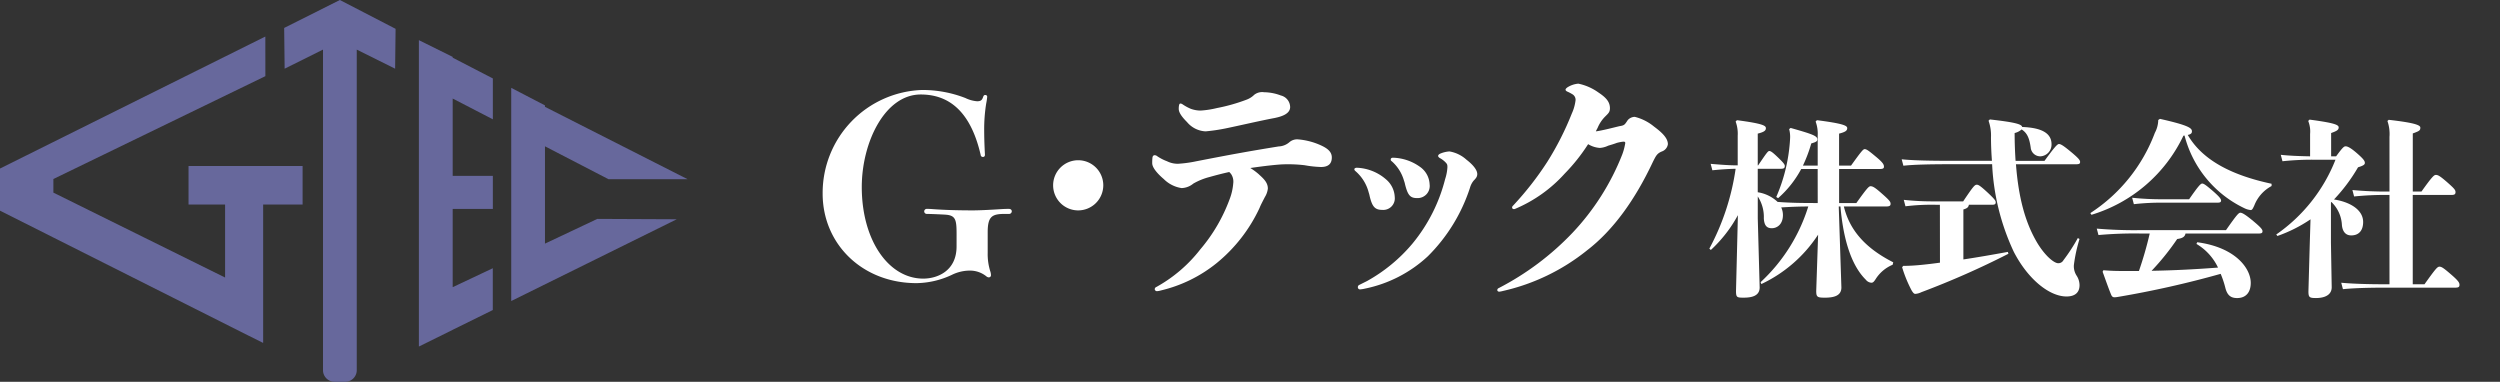 <svg xmlns="http://www.w3.org/2000/svg" xmlns:xlink="http://www.w3.org/1999/xlink" width="397.482" height="60.699" viewBox="0 0 397.482 60.699">
  <rect x="0" y="0" width="397.482" height="60.699" fill="#333333" stroke="none"/>
  <defs>
    <clipPath id="clip-path">
      <rect id="長方形_1604" data-name="長方形 1604" width="397.482" height="60.699" fill="#67689c"/>
    </clipPath>
  </defs>
  <g id="ロゴ_WH" data-name="ロゴ WH" transform="translate(0 0)">
    <path id="パス_613" data-name="パス 613" d="M0,29.287v6.7l8.487,4.268L39.606,55.905l0-.008,2.232,1.117V35.009H48.11V28.882H29.975v6.127h5.812V46.617l-27.3-13.5V30.953L42.193,14.6l-.006-6.3Z" transform="translate(0 -2.492)" fill="#67689c"/>
    <path id="パス_614" data-name="パス 614" d="M100.573,11.788,95.2,9.126v6.5l0,35.311,0,0v6.89l0,0v.011l5.365-2.65v-.006l6.384-3.146V45.389L100.573,48.4V35.958h6.385v-5.25h-6.385v-12.3l6.385,3.306v-6.5l-6.385-3.3Z" transform="translate(-28.599 -2.742)" fill="#67689c"/>
    <g id="グループ_1515" data-name="グループ 1515" transform="translate(0 0)">
      <g id="グループ_1514" data-name="グループ 1514" clip-path="url(#clip-path)">
        <path id="パス_615" data-name="パス 615" d="M64.581,4.441l.074,6.48,6.1-3.036v50.97A1.842,1.842,0,0,0,72.6,60.7h1.68a1.842,1.842,0,0,0,1.842-1.842V7.886l6.1,3.036.074-6.338L73.437,0Z" transform="translate(-19.4 0)" fill="#67689c"/>
        <path id="パス_616" data-name="パス 616" d="M121.546,44.731V29.259l10.1,5.23h12.575L121.546,22.982v-.228l-5.365-2.788v6.515h0V47.265h0v6.593l26.319-13L129.868,40.8Z" transform="translate(-34.9 -5.997)" fill="#67689c"/>
        <g id="グループ_1516" data-name="グループ 1516">
          <path id="パス_617" data-name="パス 617" d="M208.248,43.425c0-2.313-.12-3.031-1.755-3.15-1.356-.08-2.673-.12-2.992-.12a.4.4,0,1,1,0-.8c.2,0,.518,0,.957.04,1.117.08,3.071.2,6.382.2,1.276,0,3.23-.12,4.506-.2.6-.04,1.037-.04,1.2-.04.319,0,.479.16.479.4a.425.425,0,0,1-.479.4h-.6c-2.034,0-2.752.358-2.752,2.911v3.31a9.088,9.088,0,0,0,.4,2.872,1.983,1.983,0,0,1,.12.638.335.335,0,0,1-.359.359.636.636,0,0,1-.319-.12,4.132,4.132,0,0,0-2.633-.957,6.512,6.512,0,0,0-2.911.678,13.579,13.579,0,0,1-5.623,1.316c-8.574,0-14.916-6.182-14.916-14.238a16.373,16.373,0,0,1,15.793-16.472,18.836,18.836,0,0,1,6.9,1.276,5.146,5.146,0,0,0,1.875.518c.638,0,.8-.239.957-.718.08-.2.16-.279.319-.279a.283.283,0,0,1,.319.279,9.158,9.158,0,0,1-.16,1.077,25.8,25.8,0,0,0-.319,4.267c0,1.117.04,2.393.12,3.869,0,.239-.12.359-.319.359a.343.343,0,0,1-.359-.319c-1.636-7.1-5.185-9.612-9.532-9.612-5.7,0-9.373,7.618-9.373,14.717,0,8.455,4.268,14.557,9.771,14.557,2.273,0,5.3-1.236,5.3-5.105Z" transform="translate(-56.158 -6.145)" fill="#fff"/>
          <path id="パス_618" data-name="パス 618" d="M243.322,44.391a3.988,3.988,0,1,1,3.988-3.988,4,4,0,0,1-3.988,3.988" transform="translate(-71.895 -10.939)" fill="#fff"/>
          <path id="パス_619" data-name="パス 619" d="M278.838,34.047c.8.718,1.4,1.316,1.4,2.233a3.263,3.263,0,0,1-.479,1.356c-.239.479-.638,1.2-.837,1.715a24.785,24.785,0,0,1-6.82,8.774,22.192,22.192,0,0,1-8.854,4.347,3.031,3.031,0,0,1-.638.12.352.352,0,0,1-.36-.319.407.407,0,0,1,.279-.359,22.815,22.815,0,0,0,6.979-5.982,26.26,26.26,0,0,0,4.627-7.9,9.011,9.011,0,0,0,.6-2.592,2.144,2.144,0,0,0-.319-1.436,2.627,2.627,0,0,0-.319-.359c-1.077.239-2.154.518-3.151.8a10.414,10.414,0,0,0-2.552,1.037,3.055,3.055,0,0,1-1.875.718,5.066,5.066,0,0,1-2.831-1.436c-1.037-.877-1.835-1.834-1.835-2.513a7.7,7.7,0,0,1,.04-.917q.06-.359.359-.359a.648.648,0,0,1,.4.16,7.21,7.21,0,0,0,1.555.8,3.825,3.825,0,0,0,1.755.4,19.568,19.568,0,0,0,2.911-.4c2.672-.518,4.946-.957,7.179-1.356,1.994-.359,3.908-.678,5.9-1a2.754,2.754,0,0,0,1.715-.678,1.882,1.882,0,0,1,1.436-.439,10.9,10.9,0,0,1,3.51.917c1.156.518,1.794,1.077,1.794,1.954,0,1-.558,1.515-1.715,1.515a17.224,17.224,0,0,1-2.593-.279,22.309,22.309,0,0,0-3.908-.119c-1.555.119-3.071.319-4.746.558a9.761,9.761,0,0,1,1.4,1.038M266.355,22.76a.636.636,0,0,1,.319.12,7.332,7.332,0,0,0,1.316.718,4.59,4.59,0,0,0,1.556.279,14.726,14.726,0,0,0,2.592-.4,28.145,28.145,0,0,0,4.666-1.316,3.474,3.474,0,0,0,1.276-.8,2.053,2.053,0,0,1,1.555-.4,7.751,7.751,0,0,1,2.672.518,1.928,1.928,0,0,1,1.475,1.834c0,1.077-1.316,1.515-2.512,1.755-2.154.4-5.584,1.2-7.7,1.636a28.88,28.88,0,0,1-3.23.479,4.088,4.088,0,0,1-2.952-1.476c-.558-.558-1.316-1.4-1.316-2.074a2.634,2.634,0,0,1,.04-.558c.04-.239.12-.319.239-.319" transform="translate(-78.658 -6.297)" fill="#fff"/>
          <path id="パス_620" data-name="パス 620" d="M310.225,41.518a4.542,4.542,0,0,0-.159-.6,6.661,6.661,0,0,0-2.074-3.35c-.08-.08-.2-.16-.2-.319s.2-.239.4-.239a7.513,7.513,0,0,1,4.666,1.874,3.887,3.887,0,0,1,1.356,2.791,1.837,1.837,0,0,1-1.994,2.034c-1.157,0-1.6-.518-1.995-2.194m-.439,13.52a25.66,25.66,0,0,0,7.258-5.982,26.226,26.226,0,0,0,5.185-10.25,7.4,7.4,0,0,0,.359-1.874c0-.439-.04-.519-.4-.877a3.77,3.77,0,0,0-.837-.6c-.12-.08-.239-.2-.239-.319,0-.16.16-.279.319-.359a4.528,4.528,0,0,1,1.475-.359,5.358,5.358,0,0,1,2.712,1.317c1.037.8,1.715,1.634,1.715,2.273,0,.359-.12.6-.558,1.037a3.068,3.068,0,0,0-.6,1.156,27.183,27.183,0,0,1-6.7,10.888,20.8,20.8,0,0,1-10.01,5.145,4.988,4.988,0,0,1-.758.12.335.335,0,0,1-.359-.359.382.382,0,0,1,.239-.359Zm6.062-15.394a3.346,3.346,0,0,0-.16-.558,6.456,6.456,0,0,0-1.914-3.071c-.159-.12-.2-.16-.2-.32s.12-.278.36-.278a7.706,7.706,0,0,1,4.267,1.435,3.561,3.561,0,0,1,1.556,2.792,1.925,1.925,0,0,1-1.995,2.193c-1.077,0-1.475-.439-1.914-2.193" transform="translate(-92.459 -10.34)" fill="#fff"/>
          <path id="パス_621" data-name="パス 621" d="M359.744,25.768c.758-.12.8-.239,1.276-.957a1.534,1.534,0,0,1,1.117-.518,7.742,7.742,0,0,1,3.071,1.555c1.356,1,2.193,1.874,2.193,2.791a1.431,1.431,0,0,1-.957,1.157c-.758.319-.917.638-1.436,1.675-2.831,6.022-6.3,10.848-10.449,14.038a32.9,32.9,0,0,1-13.36,6.462,4.046,4.046,0,0,1-.6.12c-.2,0-.319-.12-.319-.239a.326.326,0,0,1,.2-.319,44.147,44.147,0,0,0,11.765-8.814,38.772,38.772,0,0,0,7.9-12.443,9.443,9.443,0,0,0,.479-1.8c0-.2-.08-.239-.319-.239a6.877,6.877,0,0,0-1.038.2c-.4.16-.957.319-1.355.439a3.651,3.651,0,0,1-1.317.358,4.048,4.048,0,0,1-1.874-.6,28.863,28.863,0,0,1-3.709,4.666,22.2,22.2,0,0,1-7.9,5.623c-.279.12-.479-.04-.479-.2a.413.413,0,0,1,.159-.319,49.305,49.305,0,0,0,5.424-6.939,46.459,46.459,0,0,0,3.909-7.7,7.024,7.024,0,0,0,.6-2.154,1.021,1.021,0,0,0-.518-.917,6.25,6.25,0,0,0-.758-.4c-.2-.08-.319-.2-.319-.319s.119-.239.278-.359a3.829,3.829,0,0,1,1.755-.6,8.422,8.422,0,0,1,3.19,1.4c1.2.8,1.834,1.475,1.834,2.513,0,.6-.239.8-.758,1.315a5.578,5.578,0,0,0-1.2,1.8c-.08.16-.2.359-.279.558.957-.12,2.633-.558,3.789-.837" transform="translate(-102.219 -5.715)" fill="#fff"/>
          <path id="パス_622" data-name="パス 622" d="M414.893,35.075h-2.617a16.511,16.511,0,0,1-3.67,4.633l-.3-.18a26.746,26.746,0,0,0,2.2-9.266,4.73,4.73,0,0,0-.15-1.534l.241-.18c3.4.963,4.241,1.263,4.241,1.8,0,.3-.12.421-.963.662a22.661,22.661,0,0,1-1.324,3.52h2.346V29.781a5.635,5.635,0,0,0-.331-2.256l.211-.211c4.212.541,4.813.872,4.813,1.263,0,.361-.211.6-1.294.872v5.084h1.9c1.625-2.256,1.925-2.617,2.166-2.617.3,0,.632.241,1.715,1.143,1.173.963,1.354,1.294,1.354,1.655,0,.271-.18.361-.691.361h-6.438V40.49h2.738c1.655-2.316,1.985-2.677,2.256-2.677.362,0,.722.211,1.775,1.143,1.233,1.083,1.415,1.324,1.415,1.655,0,.3-.181.421-.693.421h-6.738c.9,3.7,3.339,6.588,7.851,8.875l-.09.391a5.857,5.857,0,0,0-2.707,2.286c-.3.451-.42.572-.692.572a1.228,1.228,0,0,1-.872-.481c-2.647-2.617-3.669-7.4-4.031-11.642h-.271l.421,12.875c0,1.324-1.173,1.625-2.647,1.625-1.2,0-1.354-.121-1.354-1.084l.3-8.934a21.909,21.909,0,0,1-9.025,7.852l-.12-.3a27.437,27.437,0,0,0,7.581-12.033c-1.415,0-2.858.06-4.3.15a2.9,2.9,0,0,1,.271,1.2c0,1.5-.933,2.106-1.775,2.106-.782,0-1.2-.421-1.263-1.564a5.971,5.971,0,0,0-.963-3.49v3.49l.3,10.98c0,1.324-1.2,1.625-2.527,1.625-1.083,0-1.233-.03-1.233-1.084l.3-12.033a21.358,21.358,0,0,1-4.3,5.535l-.241-.211a38.211,38.211,0,0,0,4.182-12.7c-1.173.03-2.2.09-3.7.241l-.271-1.023c1.8.15,2.978.241,4.3.241V29.781a5.635,5.635,0,0,0-.331-2.256l.211-.211c4.121.541,4.6.872,4.6,1.263,0,.361-.211.6-1.294.872V34.5h.06c1.324-1.955,1.564-2.286,1.774-2.286s.482.15,1.415,1.053c.812.782,1.053,1.083,1.053,1.324,0,.361-.18.451-.693.451h-3.609v3.73a5.9,5.9,0,0,1,3.159,1.534c1.9.15,3.76.181,5.956.181h.421Z" transform="translate(-125.896 -8.205)" fill="#fff"/>
          <path id="パス_623" data-name="パス 623" d="M455.405,27.142c4,.451,5.053.752,5.143,1.2,3.309.12,4.663,1.113,4.663,2.738a1.867,1.867,0,0,1-1.715,1.925,1.524,1.524,0,0,1-1.594-1.384c-.211-1.474-.542-2.316-1.444-2.888a2.661,2.661,0,0,1-1.113.572c0,1.594.06,3.038.15,4.422h4.6c1.444-1.985,2.016-2.677,2.286-2.677s.632.181,1.9,1.233,1.474,1.354,1.474,1.624-.151.361-.632.361h-9.566c.391,5.174,1.414,8.935,3.068,11.943,1.324,2.437,2.948,3.79,3.64,3.79a.908.908,0,0,0,.842-.481A28.157,28.157,0,0,0,469.393,46l.27.15a24.433,24.433,0,0,0-.9,4.151,2.774,2.774,0,0,0,.421,1.655,2.812,2.812,0,0,1,.481,1.534c0,1.174-.721,1.8-2.075,1.8-2.677,0-6.107-2.677-8.392-7.129a36.7,36.7,0,0,1-3.43-13.9h-6.739c-3.1,0-5.805.06-7.37.241l-.271-1.023c1.746.18,4.453.241,7.641.241h6.708c-.09-1.2-.15-2.467-.15-3.76a7.056,7.056,0,0,0-.391-2.617Zm-7.943,13.567h-.691a34.34,34.34,0,0,0-4.783.241l-.271-1.023a43.079,43.079,0,0,0,5.055.241h4.391c1.594-2.377,1.835-2.647,2.166-2.647.271,0,.572.18,1.775,1.294,1.083,1.023,1.234,1.263,1.234,1.5,0,.3-.151.391-.6.391h-3.67c-.06.391-.271.572-.872.752V49.4c2.227-.331,4.633-.752,7.07-1.2l.09.3a133.722,133.722,0,0,1-13.838,6.107,2.577,2.577,0,0,1-.963.27c-.18,0-.33-.12-.6-.571a20.557,20.557,0,0,1-1.5-3.67l.181-.211c.963,0,1.865-.06,2.8-.15s1.955-.211,3.038-.361Z" transform="translate(-139.033 -8.152)" fill="#fff"/>
          <path id="パス_624" data-name="パス 624" d="M499.058,29.691a23.774,23.774,0,0,1-14.62,12.575l-.181-.271a26.156,26.156,0,0,0,10.258-12.755,4.483,4.483,0,0,0,.541-2.046l.271-.18c4.692,1.052,5.084,1.5,5.084,1.985,0,.241-.09.451-.663.572,2.377,4.091,7.13,6.438,13.327,7.761v.361a5.939,5.939,0,0,0-2.738,3.068c-.241.541-.361.752-.572.752a2.891,2.891,0,0,1-1.023-.3,17.671,17.671,0,0,1-9.506-11.552Zm.332,15.553c-.09.481-.422.752-1.324.872A39.3,39.3,0,0,1,494,51.17c3.52-.06,7.039-.241,10.559-.511a8.658,8.658,0,0,0-3.429-3.76l.12-.271c6.076.812,8.513,4.151,8.513,6.468,0,1.444-.722,2.407-2.166,2.407-1.023,0-1.564-.451-1.865-1.594a15.338,15.338,0,0,0-.751-2.256,156.254,156.254,0,0,1-16.335,3.669,3.741,3.741,0,0,1-.541.06c-.211,0-.391-.06-.542-.42-.451-1.083-.963-2.587-1.353-3.64l.12-.241c1.083.09,1.9.12,3.068.12h2.587a58.523,58.523,0,0,0,1.715-5.956H492.32a63.291,63.291,0,0,0-6.769.241l-.27-1.023a70.338,70.338,0,0,0,7.039.241h13.507c1.685-2.407,2.016-2.768,2.286-2.768s.782.271,2.046,1.324,1.474,1.354,1.474,1.624-.15.361-.632.361Zm.571-5.445c1.444-2.076,1.835-2.5,2.076-2.5.271,0,.632.271,1.655,1.143,1.143.993,1.354,1.324,1.354,1.564,0,.271-.211.331-.572.331h-8.664a38.169,38.169,0,0,0-4.633.241l-.27-1.023a44.952,44.952,0,0,0,4.9.241Z" transform="translate(-151.91 -8.115)" fill="#fff"/>
          <path id="パス_625" data-name="パス 625" d="M536.033,33.022c.963-1.324,1.234-1.594,1.5-1.594.33,0,.842.241,1.925,1.2,1.023.9,1.143,1.173,1.143,1.444,0,.241-.181.421-1.083.692a27.289,27.289,0,0,1-3.821,5.114c2.8.451,4.633,1.775,4.633,3.58,0,1.233-.572,2.136-1.9,2.136-.782,0-1.354-.481-1.475-1.624a5.421,5.421,0,0,0-1.684-3.7l-.061.09v6.377l.121,7.1c0,1.263-1.174,1.715-2.5,1.715-1.053,0-1.2-.12-1.2-1.083l.211-7.52.12-3.911a22.712,22.712,0,0,1-5.265,2.647l-.181-.24a26.031,26.031,0,0,0,9.416-11.883h-3.129a44.838,44.838,0,0,0-5.3.241l-.27-1.023c1.354.15,2.978.211,4.663.241v-3.55a4.479,4.479,0,0,0-.3-2.076l.211-.211c3.851.511,4.633.812,4.633,1.233,0,.391-.271.572-1.2.9v3.7Zm13.568,5.6c1.715-2.407,2.016-2.647,2.287-2.647.33,0,.631.15,1.745,1.113,1.233,1.083,1.383,1.294,1.383,1.624,0,.361-.18.451-.722.451h-6.077v14.2h1.865c1.746-2.437,2.046-2.8,2.377-2.8s.662.211,1.775,1.174c1.264,1.082,1.415,1.384,1.415,1.714,0,.361-.181.451-.723.451H543.644c-2.346,0-4.723.06-6.528.241l-.27-1.022c2.015.18,4.452.24,6.8.24h.872v-14.2h-.15a48.843,48.843,0,0,0-5.476.241l-.27-1.023a56.709,56.709,0,0,0,5.746.241h.15V29.924a6.245,6.245,0,0,0-.33-2.527l.211-.181c3.94.451,5.023.812,5.023,1.233,0,.451-.12.541-1.2.933v9.236Z" transform="translate(-164.607 -8.166)" fill="#fff"/>
        </g>
      </g>
    </g>
  </g>
</svg>
